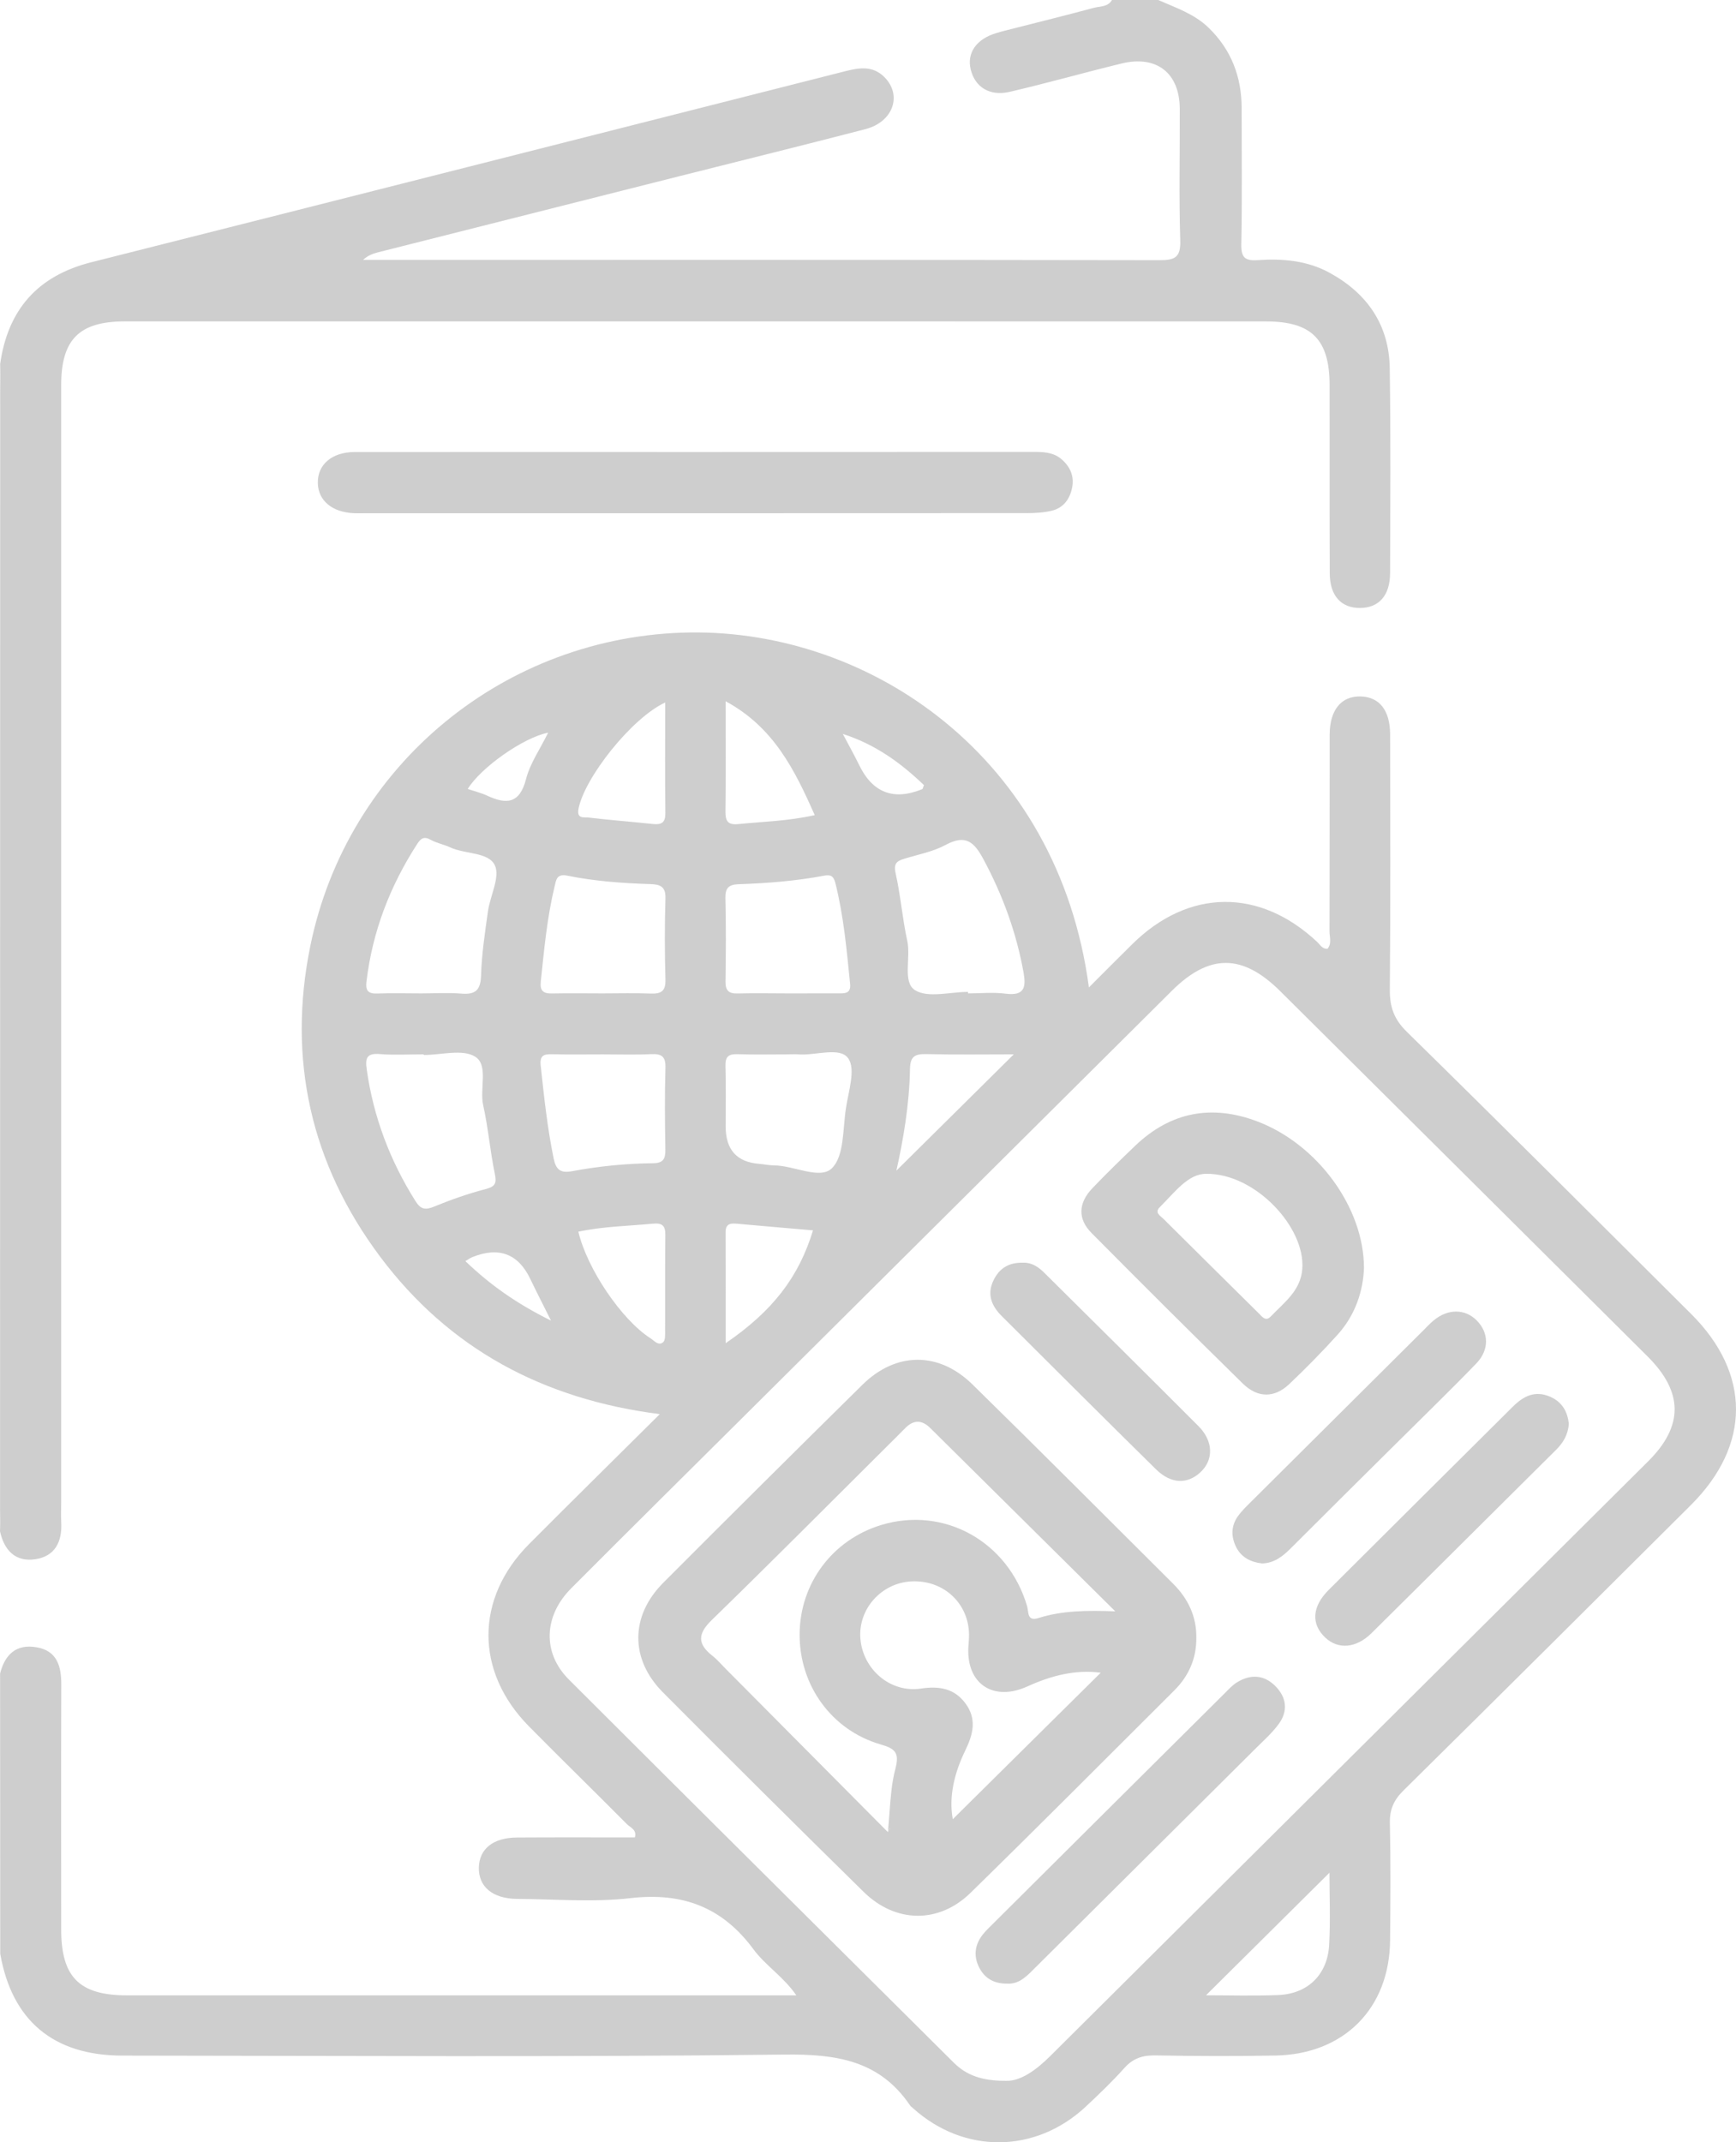 <svg width="77" height="95" viewBox="0 0 77 95" fill="none" xmlns="http://www.w3.org/2000/svg">
<path d="M61.657 25.416C61.654 26.41 61.158 26.957 60.321 26.961C59.483 26.961 58.985 26.42 58.981 25.421C58.968 22.639 58.979 19.858 58.974 17.076C58.972 15.058 58.174 14.255 56.168 14.255C39.287 14.251 22.406 14.251 5.525 14.253C3.515 14.255 2.716 15.056 2.714 17.07C2.712 33.575 2.714 50.082 2.714 66.589C2.714 66.897 2.699 67.208 2.716 67.515C2.762 68.368 2.44 69.017 1.561 69.145C0.676 69.274 0.182 68.742 0 67.905C0.011 67.567 0.028 67.228 0.028 66.89C0.03 50.374 0.03 33.858 0.03 17.342C0.03 16.942 0.015 16.54 0.007 16.14C0.346 13.745 1.658 12.234 4.044 11.631C15.193 8.818 26.336 5.988 37.479 3.161C38.102 3.003 38.701 2.899 39.22 3.412C40.03 4.214 39.622 5.406 38.385 5.727C35.656 6.436 32.918 7.111 30.184 7.801C25.709 8.929 21.232 10.06 16.756 11.192C16.529 11.25 16.31 11.334 16.104 11.525H17.006C28.477 11.525 39.95 11.518 51.42 11.538C52.111 11.54 52.376 11.421 52.35 10.657C52.288 8.712 52.337 6.763 52.328 4.814C52.318 3.234 51.298 2.438 49.743 2.817C48.087 3.219 46.447 3.687 44.787 4.072C43.897 4.279 43.251 3.864 43.058 3.09C42.873 2.35 43.309 1.726 44.192 1.467C44.312 1.432 44.43 1.396 44.552 1.365C45.873 1.028 47.196 0.703 48.514 0.348C48.791 0.273 49.141 0.316 49.32 0H51.373C52.15 0.342 52.964 0.612 53.597 1.22C54.615 2.202 55.071 3.407 55.073 4.799C55.073 6.808 55.098 8.818 55.058 10.826C55.047 11.406 55.206 11.575 55.783 11.536C56.876 11.46 57.965 11.551 58.953 12.085C60.637 12.998 61.614 14.404 61.642 16.328C61.687 19.357 61.665 22.387 61.657 25.416Z" fill="#CECECE"/>
<path d="M0.007 16.14C0.015 16.54 0.03 16.942 0.03 17.342C0.03 33.858 0.03 50.374 0.028 66.89C0.028 67.228 0.011 67.567 0 67.905L0.007 16.14Z" fill="#CECECE"/>
<path d="M0.011 86.643C0.011 82.5 0.008 78.358 0.004 74.213L0.011 86.643Z" fill="#CECECE"/>
<path d="M75.009 58.266C70.811 54.086 66.623 49.898 62.395 45.751C61.828 45.195 61.641 44.652 61.646 43.895C61.678 40.123 61.663 36.35 61.659 32.578C61.657 31.507 61.193 30.914 60.366 30.884C59.5 30.855 58.981 31.472 58.977 32.577C58.972 35.483 58.979 38.389 58.97 41.296C58.968 41.554 59.082 41.843 58.878 42.077C58.641 42.082 58.554 41.893 58.427 41.774C55.873 39.373 52.719 39.405 50.23 41.861C49.596 42.486 48.968 43.118 48.298 43.788C46.934 33.527 38.563 27.932 30.594 28.047C22.43 28.168 15.406 33.899 13.763 41.954C12.743 46.954 13.776 51.603 16.855 55.72C19.909 59.802 24.079 62.05 29.265 62.71C27.242 64.72 25.344 66.587 23.465 68.474C21.068 70.886 21.066 74.129 23.462 76.556C24.899 78.012 26.366 79.44 27.807 80.892C27.957 81.043 28.26 81.138 28.159 81.481C26.415 81.481 24.674 81.474 22.934 81.485C21.88 81.491 21.264 81.982 21.24 82.804C21.214 83.665 21.85 84.2 22.943 84.207C24.624 84.217 26.319 84.364 27.977 84.172C30.289 83.906 32.052 84.585 33.422 86.445C33.951 87.162 34.756 87.661 35.321 88.484H5.628C3.52 88.483 2.714 87.675 2.714 85.561C2.712 81.943 2.705 78.326 2.718 74.707C2.721 73.885 2.534 73.201 1.612 73.047C0.715 72.894 0.214 73.378 0.004 74.213C0.008 78.358 0.01 82.501 0.011 86.644C0.528 89.602 2.373 91.155 5.428 91.156C15.225 91.164 25.022 91.227 34.816 91.11C37.109 91.084 39.018 91.376 40.363 93.362C40.397 93.412 40.453 93.449 40.498 93.49C42.764 95.53 45.933 95.502 48.164 93.414C48.753 92.862 49.337 92.304 49.874 91.703C50.262 91.27 50.69 91.136 51.263 91.147C53.035 91.181 54.809 91.186 56.582 91.153C59.621 91.093 61.633 89.055 61.657 86.041C61.672 84.31 61.685 82.579 61.648 80.847C61.633 80.243 61.82 79.823 62.253 79.397C66.512 75.193 70.753 70.97 74.994 66.747C77.665 64.088 77.668 60.915 75.009 58.266ZM43.618 38.099C44.473 39.691 45.078 41.348 45.398 43.118C45.517 43.776 45.443 44.171 44.61 44.065C44.061 43.994 43.496 44.052 42.938 44.052V43.986C42.136 43.986 41.151 44.269 40.582 43.907C40.023 43.55 40.406 42.475 40.242 41.725C40.025 40.736 39.948 39.715 39.725 38.726C39.63 38.3 39.768 38.187 40.105 38.083C40.724 37.893 41.385 37.77 41.945 37.467C42.821 36.997 43.199 37.32 43.618 38.099ZM44.967 46.754C43.21 48.494 41.43 50.257 39.759 51.912C40.064 50.549 40.335 48.983 40.363 47.389C40.374 46.843 40.588 46.733 41.086 46.744C42.416 46.774 43.749 46.754 44.967 46.754ZM40.981 34.816C40.93 34.946 40.927 34.987 40.908 34.994C39.636 35.515 38.702 35.156 38.104 33.917C37.878 33.453 37.623 33.004 37.384 32.547C38.844 33.014 39.974 33.85 40.981 34.816ZM32.183 54.651C32.181 54.225 32.443 54.243 32.744 54.271C33.822 54.37 34.9 54.459 36.061 54.56C35.426 56.642 34.272 58.134 32.187 59.565C32.187 57.881 32.19 56.267 32.183 54.651ZM34.322 51.679C34.105 51.679 33.89 51.627 33.674 51.611C32.682 51.534 32.187 50.983 32.187 49.957C32.187 49.063 32.205 48.169 32.177 47.274C32.166 46.865 32.306 46.735 32.709 46.748C33.452 46.772 34.199 46.755 34.943 46.755C35.099 46.755 35.254 46.744 35.407 46.755C36.173 46.819 37.245 46.408 37.62 46.928C37.966 47.41 37.629 48.41 37.517 49.173C37.38 50.084 37.446 51.268 36.899 51.806C36.371 52.326 35.213 51.681 34.322 51.679ZM32.185 31.098C34.309 32.242 35.245 34.129 36.137 36.147C34.964 36.409 33.849 36.435 32.742 36.545C32.271 36.591 32.172 36.4 32.177 35.972C32.198 34.401 32.185 32.828 32.185 31.098ZM32.755 39.211C34.026 39.167 35.291 39.07 36.542 38.834C36.841 38.778 36.972 38.839 37.053 39.159C37.423 40.63 37.556 42.131 37.706 43.633C37.749 44.076 37.459 44.05 37.176 44.05C36.433 44.052 35.688 44.052 34.945 44.052C34.202 44.05 33.457 44.037 32.714 44.055C32.316 44.066 32.172 43.92 32.179 43.518C32.198 42.287 32.205 41.054 32.175 39.821C32.164 39.371 32.334 39.226 32.755 39.211ZM25.659 35.87C25.921 34.498 28.009 31.844 29.505 31.152C29.505 32.85 29.492 34.449 29.512 36.048C29.518 36.476 29.349 36.582 28.964 36.541C28.008 36.441 27.049 36.366 26.095 36.253C25.908 36.232 25.573 36.327 25.659 35.87ZM25.166 38.832C26.383 39.079 27.62 39.167 28.859 39.206C29.291 39.219 29.533 39.321 29.516 39.842C29.479 41.041 29.482 42.244 29.516 43.445C29.529 43.955 29.325 44.076 28.863 44.059C28.15 44.031 27.437 44.052 26.724 44.052C26.011 44.052 25.236 44.039 24.493 44.055C24.098 44.065 23.942 43.944 23.987 43.522C24.135 42.114 24.263 40.703 24.596 39.321C24.667 39.027 24.684 38.733 25.166 38.832ZM24.313 32.491C23.954 33.22 23.512 33.85 23.332 34.548C23.052 35.637 22.475 35.684 21.614 35.286C21.339 35.158 21.038 35.085 20.746 34.987C21.317 34.047 23.22 32.699 24.313 32.491ZM16.256 43.516C16.522 41.307 17.299 39.289 18.506 37.424C18.663 37.181 18.803 37.075 19.101 37.24C19.369 37.389 19.685 37.445 19.964 37.575C20.63 37.886 21.667 37.778 21.948 38.371C22.193 38.89 21.74 39.719 21.642 40.416C21.51 41.361 21.365 42.309 21.337 43.26C21.317 43.918 21.081 44.113 20.456 44.061C19.87 44.014 19.279 44.052 18.689 44.052C18.038 44.052 17.387 44.033 16.735 44.057C16.316 44.074 16.206 43.922 16.256 43.516ZM18.431 53.267C17.297 51.467 16.563 49.53 16.266 47.423C16.194 46.921 16.264 46.698 16.842 46.742C17.489 46.794 18.145 46.754 18.796 46.754V46.783C19.571 46.783 20.52 46.51 21.075 46.858C21.678 47.235 21.264 48.278 21.433 49.02C21.655 50.01 21.736 51.03 21.942 52.023C22.028 52.442 22 52.611 21.541 52.73C20.765 52.931 20.001 53.2 19.26 53.505C18.867 53.667 18.663 53.636 18.431 53.267ZM20.641 55.925C20.765 55.852 20.853 55.787 20.952 55.746C22.133 55.273 22.991 55.599 23.525 56.724C23.784 57.267 24.06 57.801 24.44 58.563C22.904 57.804 21.734 56.971 20.641 55.925ZM24.556 51.369C24.276 50.006 24.13 48.628 23.982 47.248C23.933 46.792 24.133 46.74 24.502 46.75C25.247 46.767 25.992 46.755 26.737 46.755C27.45 46.755 28.165 46.779 28.878 46.746C29.348 46.724 29.531 46.848 29.516 47.356C29.48 48.557 29.492 49.762 29.512 50.963C29.518 51.371 29.439 51.581 28.962 51.584C27.751 51.596 26.546 51.718 25.355 51.94C24.837 52.036 24.652 51.839 24.556 51.369ZM28.855 59.348C27.57 58.526 26.041 56.265 25.653 54.619C26.744 54.387 27.858 54.368 28.962 54.264C29.37 54.225 29.516 54.349 29.51 54.761C29.494 56.177 29.507 57.593 29.501 59.009C29.501 59.184 29.516 59.428 29.417 59.517C29.205 59.699 29.026 59.456 28.855 59.348ZM58.955 86.238C58.884 87.566 58.008 88.419 56.692 88.471C55.584 88.514 54.473 88.481 53.492 88.481C55.294 86.694 57.138 84.862 58.968 83.047C58.968 84.035 59.015 85.139 58.955 86.238ZM73.102 64.804C64.266 73.594 55.425 82.376 46.592 91.168C45.955 91.802 45.27 92.294 44.623 92.274C43.543 92.278 42.865 92.025 42.306 91.471C36.615 85.809 30.912 80.154 25.232 74.479C24.051 73.298 24.111 71.663 25.337 70.432C28.028 67.732 30.74 65.051 33.444 62.362L51.978 43.936C53.64 42.285 55.109 42.289 56.786 43.955C62.219 49.351 67.65 54.751 73.078 60.151C74.668 61.736 74.678 63.238 73.102 64.804Z" fill="#CECECE"/>
<path d="M47.559 21.596C47.464 22.115 47.179 22.526 46.639 22.651C46.281 22.734 45.903 22.755 45.534 22.755C35.742 22.76 25.953 22.76 16.163 22.76C16.007 22.76 15.85 22.764 15.695 22.758C14.731 22.716 14.113 22.199 14.097 21.421C14.08 20.605 14.718 20.047 15.734 20.045C20.77 20.04 25.805 20.044 30.839 20.044C35.873 20.044 40.786 20.044 45.759 20.04C46.23 20.04 46.698 20.034 47.08 20.361C47.46 20.685 47.649 21.102 47.559 21.596Z" fill="#CECECE"/>
<path d="M52.036 70.233C49.071 67.282 46.12 64.318 43.131 61.391C41.634 59.922 39.734 59.945 38.252 61.408C35.295 64.324 32.349 67.249 29.418 70.189C27.951 71.661 27.94 73.577 29.405 75.049C32.355 78.015 35.321 80.963 38.306 83.895C39.721 85.286 41.641 85.316 43.05 83.936C46.086 80.966 49.081 77.958 52.086 74.962C52.728 74.322 53.069 73.547 53.063 72.634C53.076 71.684 52.7 70.895 52.036 70.233ZM42.261 80.672C42.077 79.67 42.33 78.62 42.815 77.625C43.163 76.911 43.335 76.232 42.826 75.542C42.326 74.865 41.656 74.761 40.844 74.88C39.489 75.081 38.271 74.029 38.162 72.66C38.059 71.343 39.102 70.185 40.442 70.126C41.853 70.064 42.968 71.098 42.981 72.487C42.983 72.671 42.962 72.857 42.951 73.041C42.863 74.67 44.054 75.472 45.57 74.785C46.621 74.308 47.696 74.027 48.822 74.177C46.623 76.355 44.439 78.517 42.261 80.672ZM46.066 71.751C45.543 71.916 45.635 71.492 45.555 71.221C44.711 68.355 41.866 66.778 39.079 67.628C36.916 68.29 35.475 70.224 35.467 72.48C35.46 74.737 36.88 76.717 39.044 77.352C39.687 77.539 39.91 77.703 39.714 78.441C39.669 78.61 39.633 78.781 39.603 78.954C39.594 79.012 39.584 79.07 39.575 79.127L39.547 79.339C39.538 79.408 39.53 79.475 39.525 79.544C39.48 79.955 39.457 80.37 39.423 80.78C39.414 80.896 39.405 81.009 39.394 81.123C39.392 81.162 39.388 81.199 39.384 81.236C39.388 81.225 39.39 81.214 39.394 81.203C39.405 81.162 39.416 81.123 39.429 81.084C39.431 81.076 39.465 81.08 39.483 81.078C39.452 81.13 39.418 81.182 39.386 81.234L39.384 81.236C39.384 81.236 39.382 81.243 39.382 81.245V81.24C39.382 81.24 39.38 81.242 39.38 81.243C36.983 78.832 34.587 76.418 32.19 74.006C31.994 73.809 31.812 73.592 31.593 73.421C30.929 72.896 30.942 72.452 31.567 71.844C34.164 69.318 36.719 66.747 39.289 64.192C39.573 63.907 39.863 63.628 40.144 63.338C40.52 62.952 40.889 62.955 41.267 63.331C43.943 65.983 46.62 68.632 49.468 71.455C48.167 71.407 47.097 71.425 46.066 71.751Z" fill="#CECECE"/>
<path d="M55.762 49.727C53.743 48.965 51.926 49.307 50.357 50.803C49.708 51.425 49.064 52.051 48.445 52.7C47.829 53.349 47.795 54.05 48.409 54.671C50.63 56.914 52.869 59.142 55.122 61.352C55.785 62.003 56.531 62 57.188 61.375C57.928 60.672 58.646 59.943 59.329 59.186C60.13 58.301 60.465 57.222 60.499 56.226C60.495 53.524 58.412 50.727 55.762 49.727ZM57.763 56.27C57.69 57.243 56.954 57.76 56.365 58.379C56.136 58.617 55.983 58.39 55.835 58.243C54.424 56.847 53.013 55.452 51.606 54.052C51.469 53.916 51.194 53.779 51.441 53.533C52.115 52.864 52.702 52.046 53.501 52.053C55.67 52.027 57.905 54.422 57.763 56.27Z" fill="#CECECE"/>
<path d="M56.718 76.45C56.41 76.87 56.007 77.223 55.635 77.595C52.41 80.805 49.182 84.012 45.955 87.22C45.583 87.59 45.229 87.999 44.675 87.964C44.118 87.969 43.721 87.757 43.47 87.32C43.204 86.857 43.202 86.374 43.494 85.922C43.627 85.717 43.809 85.541 43.985 85.368C47.428 81.939 50.876 78.512 54.323 75.087C54.497 74.914 54.667 74.722 54.875 74.598C55.474 74.233 56.067 74.267 56.569 74.77C57.07 75.274 57.138 75.881 56.718 76.45Z" fill="#CECECE"/>
<path d="M69.585 63.134C69.551 63.634 69.329 63.987 69.009 64.303C66.282 67.007 63.566 69.72 60.836 72.42C60.147 73.101 59.348 73.155 58.777 72.614C58.15 72.019 58.189 71.249 58.932 70.507C61.648 67.794 64.375 65.092 67.096 62.384C67.566 61.916 68.08 61.641 68.762 61.94C69.308 62.18 69.529 62.622 69.585 63.134Z" fill="#CECECE"/>
<path d="M65.477 60.467C64.317 61.668 63.113 62.831 61.929 64.01C60.37 65.558 58.805 67.104 57.252 68.66C56.892 69.021 56.514 69.318 55.977 69.331C55.487 69.274 55.073 69.073 54.841 68.629C54.598 68.16 54.594 67.671 54.912 67.23C55.092 66.981 55.32 66.765 55.539 66.548C58.062 64.035 60.587 61.525 63.111 59.017C63.265 58.862 63.413 58.703 63.579 58.563C64.216 58.028 64.979 58.028 65.503 58.559C66.039 59.102 66.067 59.857 65.477 60.467Z" fill="#CECECE"/>
<path d="M53.248 65.285C52.664 65.83 51.938 65.811 51.272 65.155C48.98 62.9 46.704 60.625 44.426 58.355C43.975 57.905 43.765 57.388 44.071 56.767C44.327 56.244 44.742 55.977 45.386 55.995C45.736 55.978 46.047 56.168 46.318 56.44C48.6 58.705 50.888 60.966 53.159 63.243C53.825 63.911 53.832 64.739 53.248 65.285Z" fill="#CECECE"/>
<path d="M39.38 81.244C39.38 81.244 39.382 81.242 39.382 81.24V81.246H39.38V81.244Z" fill="#CECECE"/>
<path d="M39.382 81.24H39.384C39.384 81.24 39.382 81.244 39.382 81.246H39.38C39.38 81.246 39.382 81.242 39.382 81.24Z" fill="#CECECE"/>
<path d="M39.484 81.078C39.452 81.13 39.418 81.182 39.386 81.234C39.388 81.223 39.392 81.214 39.394 81.203C39.405 81.162 39.416 81.123 39.429 81.084C39.431 81.076 39.465 81.08 39.484 81.078Z" fill="#CECECE"/>
</svg>
